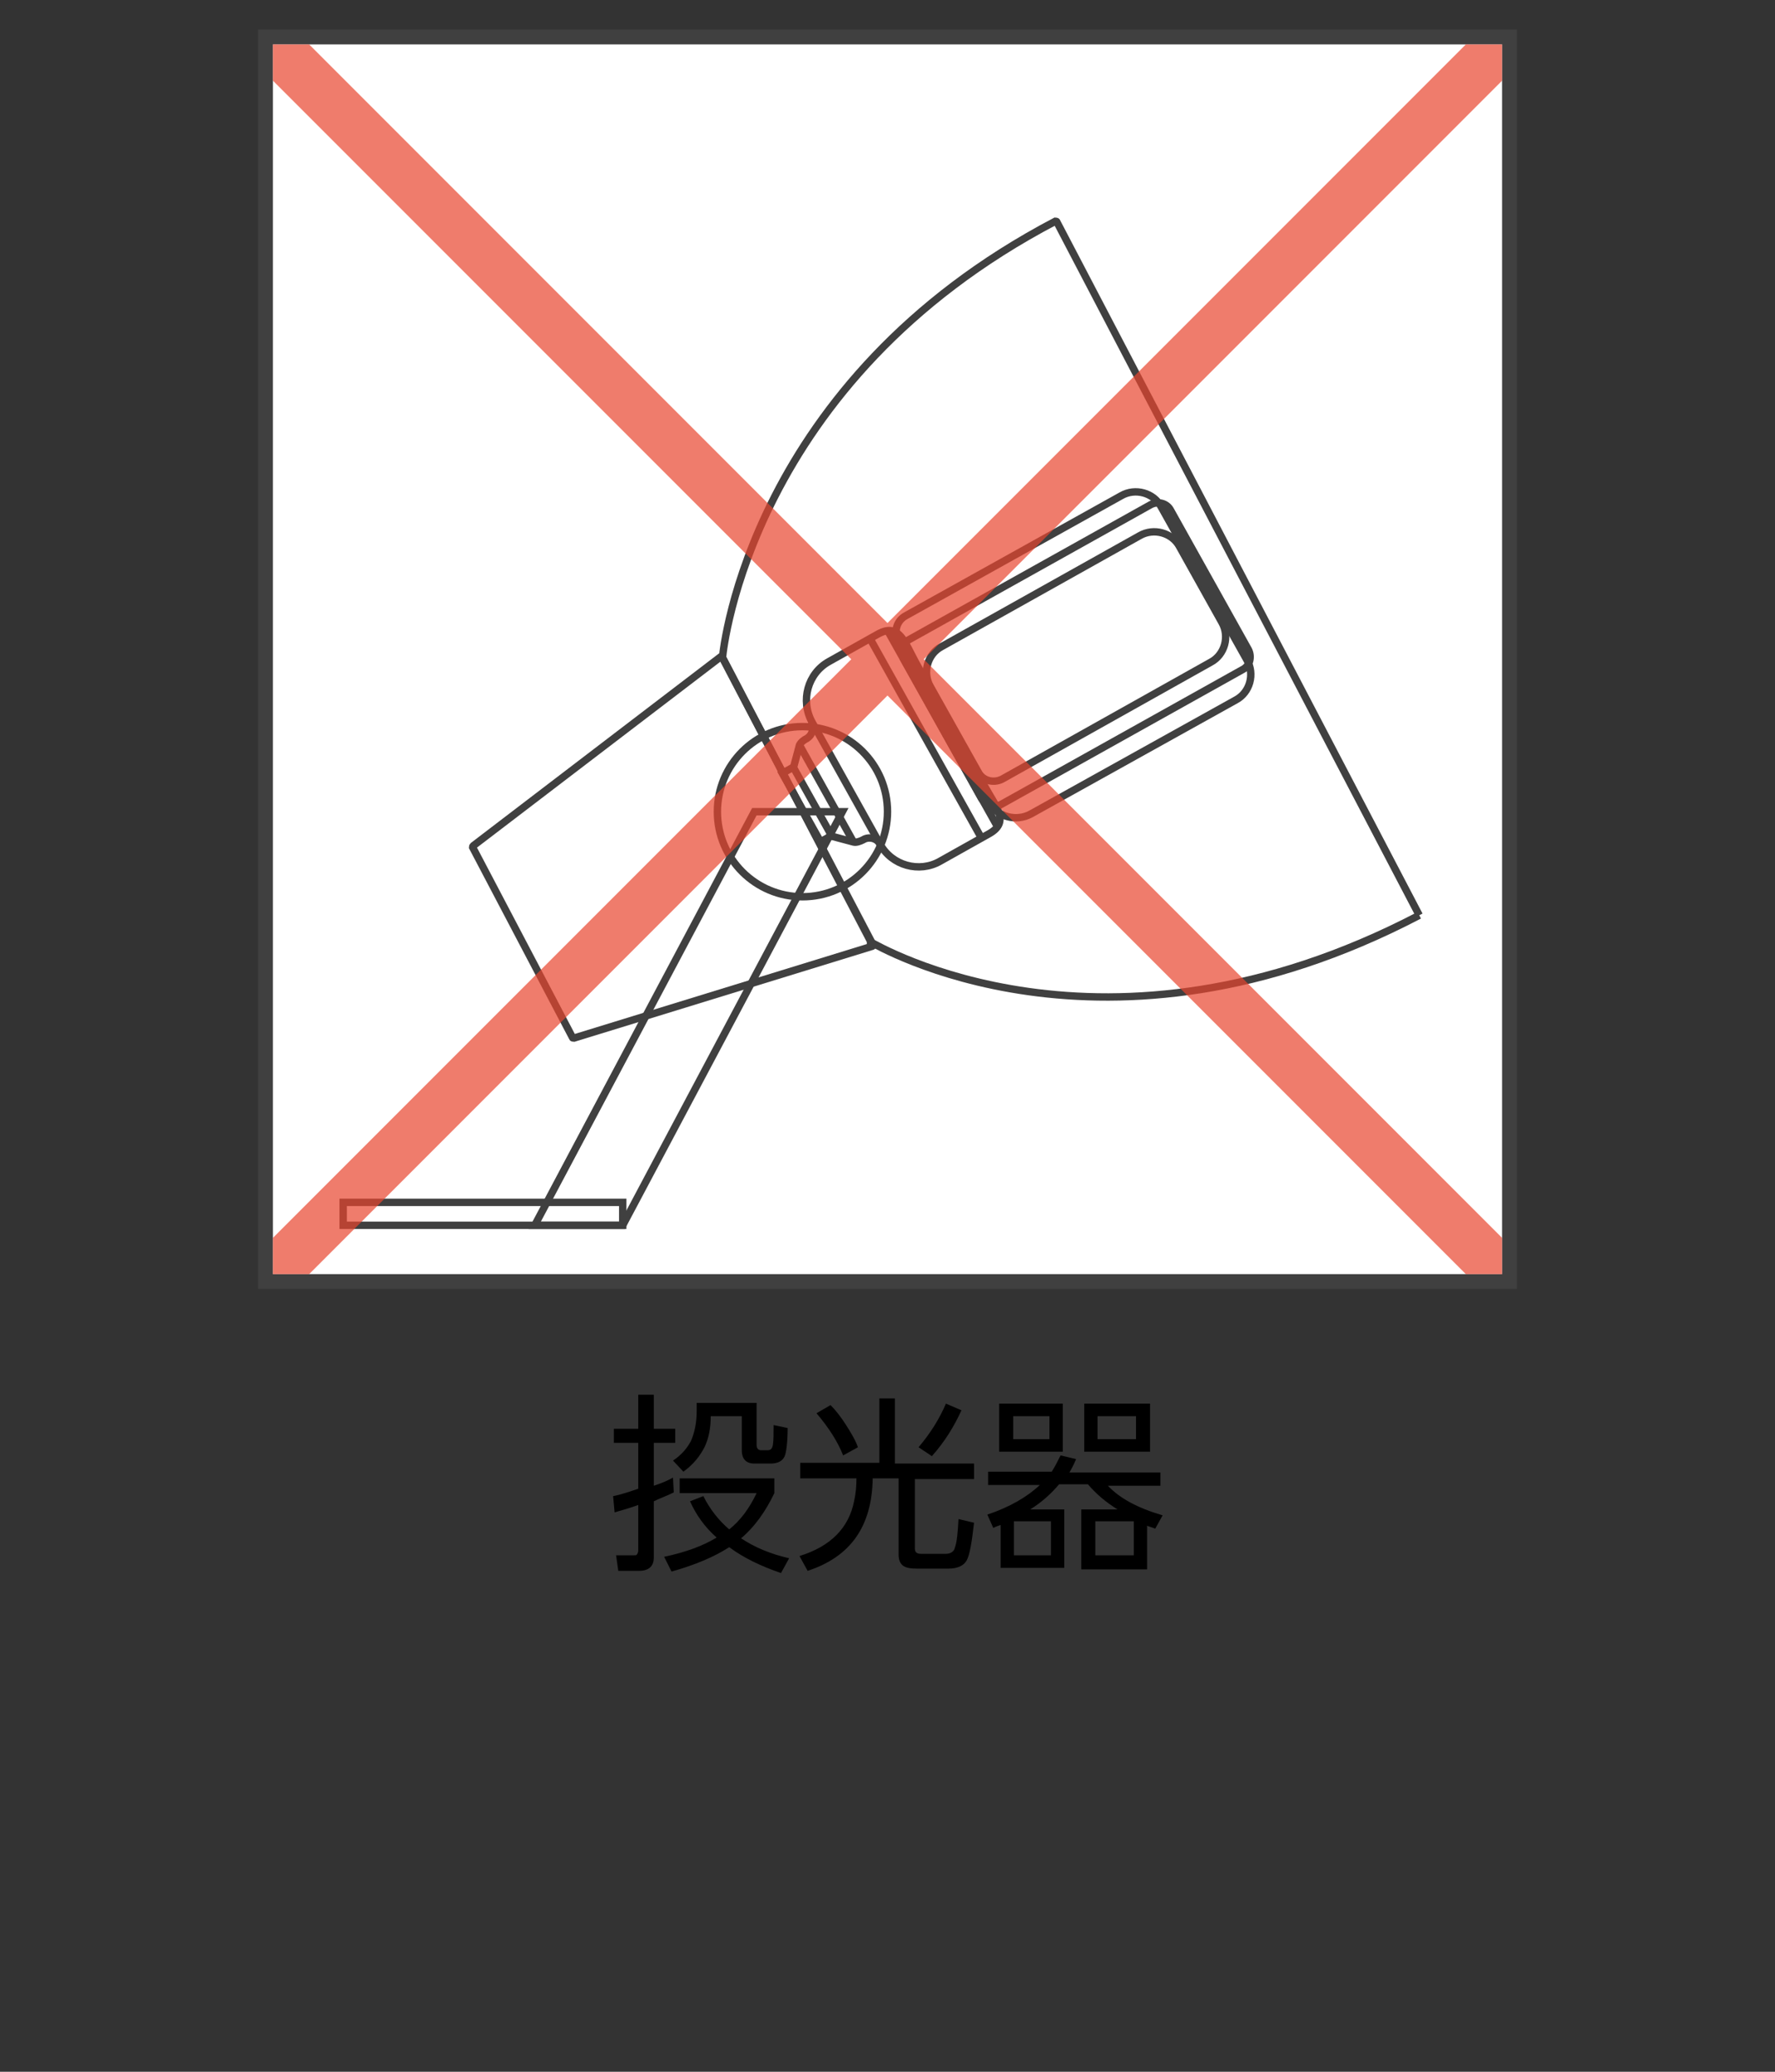 <?xml version="1.0" encoding="utf-8"?>
<!-- Generator: Adobe Illustrator 28.3.0, SVG Export Plug-In . SVG Version: 6.00 Build 0)  -->
<svg version="1.1" id="レイヤー_1" xmlns="http://www.w3.org/2000/svg" xmlns:xlink="http://www.w3.org/1999/xlink" x="0px"
	 y="0px" viewBox="0 0 240 280" style="enable-background:new 0 0 240 280;" xml:space="preserve">
<rect x="0" y="0" width="240" height="280" fill="#333333" stroke="none"/>
<style type="text/css">
	.st0{fill:#FFFFFF;}
	.st1{fill:none;stroke:#404040;}
	.st2{fill:none;stroke:#404040;stroke-width:2;}
	.st3{fill-opacity:0.7;fill:#E8452E;}
</style>
<rect x="35.9" y="5" class="st0" width="168.2" height="168.2"/>
<g>
	<path class="st1" d="M119,114.1l-9.2-16.5c-1.6-2.9-0.6-6.6,2.3-8.2l6.6-3.7c2.9-1.6,3.6,1.1,5.2,4l9.2,16.5
		c1.6,2.9,3.5,4.9,0.6,6.5l-6.6,3.7C124.3,118,120.6,117,119,114.1z"/>
	<path class="st1" d="M132.3,104.4l-6.5-11.6c-1.1-1.9-0.4-4.4,1.5-5.4l26.8-15c1.9-1.1,4.4-0.4,5.4,1.5l5.7,10.2
		c1.1,1.9,0.4,4.4-1.5,5.4l-28.2,15.8C134.3,105.9,132.9,105.5,132.3,104.4z"/>
	<path class="st1" d="M133.7,108.4l-12.2-21.7c-0.7-1.3-0.3-2.8,1-3.5l29.1-16.2c1.9-1.1,4.4-0.4,5.4,1.5l11.6,20.7
		c1.1,1.9,0.4,4.4-1.5,5.4L139.4,110C137.4,111.1,134.8,110.4,133.7,108.4z"/>
	<path class="st1" d="M132.7,107.9l-10.5-18.8c-0.5-1-0.2-2.2,0.8-2.7l32.6-18.2c1-0.5,2.2-0.2,2.7,0.8l10.5,18.8
		c0.5,1,0.2,2.2-0.8,2.7l-32.6,18.2C134.5,109.2,133.3,108.8,132.7,107.9z"/>
	
		<rect x="103.8" y="107.9" transform="matrix(0.488 0.873 -0.873 0.488 150.803 -39.588)" class="st1" width="10.6" height="1.7"/>
	<g>
		<path class="st1" d="M109.7,97.5c0.4,0.8,0.2,1.8-0.6,2.3c-0.4,0.2-0.8,0.5-1,0.9c-0.1,0.4-0.8,3-0.8,3"/>
		<path class="st1" d="M119,114.1c-0.4-0.8-1.5-1.1-2.3-0.6c-0.4,0.2-0.9,0.4-1.3,0.3c-0.4-0.1-3-0.8-3-0.8"/>
	</g>
	<line class="st1" x1="108.1" y1="100.7" x2="115.4" y2="113.8"/>
	<line class="st1" x1="117.8" y1="86.6" x2="132.5" y2="112.9"/>
	<line class="st1" x1="120" y1="85.2" x2="134.8" y2="111.6"/>
</g>
<rect x="46.4" y="162.5" class="st1" width="37.8" height="3.1"/>
<path class="st1" d="M191.9,123.7l-49-93.7c0-0.1-0.2-0.1-0.2-0.1c-41.2,21.6-44.9,57.8-45,58.9c0,0,0,0,0,0.1l20,38.3
	c0,0,0,0,0,0.1C118.5,127.7,149.2,146,191.9,123.7"/>
<path class="st1" d="M63.9,114.5l13.5,25.7c0,0.1,0.1,0.1,0.2,0.1l40.3-12.4c0.1,0,0.2-0.2,0.1-0.3L97.7,88.9
	c-0.1-0.1-0.2-0.1-0.3-0.1L64,114.3C63.9,114.4,63.9,114.5,63.9,114.5z"/>
<path class="st1" d="M120,109.7c0,6.3-5.1,11.5-11.5,11.5c-6.3,0-11.5-5.1-11.5-11.5c0-6.3,5.1-11.5,11.5-11.5
	C114.8,98.2,120,103.3,120,109.7z"/>
<polygon class="st1" points="84.2,165.6 72.3,165.6 102,109.7 113.9,109.7 "/>
<g>
	<g>
		<path d="M88.4,200.8c0.9-0.3,1.7-0.6,2.6-1.1l0.1,2c-1,0.5-1.9,0.8-2.7,1.2v7.6c0,1.2-0.7,1.8-2,1.8h-2.8l-0.3-2.1l2.4,0
			c0.2,0,0.4,0,0.4-0.1c0.1-0.1,0.2-0.3,0.2-0.6v-6.1c-1.1,0.4-2.2,0.7-3.2,1l-0.2-2.2c1.1-0.2,2.2-0.6,3.4-1v-6.2H83v-1.9h3.3v-4.6
			h2.1v4.6h2.9v1.9h-2.9V200.8z M98.6,209.1c-2,1.3-4.6,2.4-7.8,3.3l-1-2c2.9-0.6,5.3-1.5,7.1-2.6c-1.6-1.4-2.8-3.1-3.6-4.9l1.8-0.7
			c0.9,1.8,2.1,3.3,3.5,4.5c1.5-1.2,2.7-2.8,3.7-4.9H91.9v-2h12.8v2c-1.2,2.5-2.7,4.6-4.5,6.1c1.8,1.2,3.9,2.1,6.5,2.7l-1.1,2
			C103,211.7,100.6,210.6,98.6,209.1z M94.1,189.6h8.2v5.7c0,0.4,0.2,0.7,0.6,0.7h0.9c0.4,0,0.6-0.2,0.7-0.7
			c0.1-0.6,0.1-1.5,0.1-2.7l1.9,0.4c0,2-0.2,3.3-0.4,3.8c-0.3,0.7-1,1-1.9,1H102c-1.1,0-1.7-0.6-1.7-1.8v-4.6h-4.2
			c0,1.7-0.3,3-0.8,4.1c-0.6,1.2-1.5,2.4-2.9,3.4l-1.4-1.5c1.2-0.8,1.9-1.7,2.4-2.6c0.5-1.1,0.8-2.5,0.8-4.1V189.6z"/>
		<path d="M108.3,197.7h10.6V189h2.1v8.8h10.7v2.1h-8v9.4c0,0.5,0.3,0.7,0.8,0.7h3.4c0.6,0,1.1-0.3,1.2-0.8c0.3-0.8,0.4-2.1,0.5-3.9
			l2.1,0.5c-0.3,2.7-0.6,4.4-1,5.1c-0.4,0.7-1.2,1.1-2.5,1.1h-4.1c-1,0-1.6-0.1-2-0.4c-0.4-0.3-0.6-0.8-0.6-1.5v-10.3H118
			c-0.1,6.5-3,10.6-8.8,12.5l-1.1-2c4.2-1.3,6.7-3.8,7.4-7.5c0.2-0.9,0.3-1.9,0.3-3h-7.6V197.7z M110.4,191l1.9-1.1
			c0.7,0.7,1.4,1.6,2.1,2.7c0.7,1.1,1.3,2.1,1.6,3l-2,1.1C113.3,194.9,112.1,193,110.4,191z M127.9,189.7l2.1,0.9
			c-1,2.2-2.3,4.3-4,6.2l-1.8-1.2C125.8,193.7,127,191.8,127.9,189.7z"/>
		<path d="M139.3,204h4.6v7.9h-8.6v-5.8c-0.3,0.1-0.6,0.2-1,0.4l-0.8-1.8c3-1,5.4-2.4,7.1-4h-7v-1.8h8.6c0.4-0.6,0.8-1.4,1.2-2.2
			l2.1,0.5c-0.3,0.7-0.6,1.3-0.9,1.8h12.3v1.8h-7.1c1.6,1.7,4,3,7.4,4l-1,1.8c-0.5-0.2-0.9-0.3-1.1-0.4v5.9h-8.9V204h4.9
			c-1.6-1-2.9-2.1-4-3.4h-3.9C142.2,201.8,140.9,203,139.3,204z M135.1,189.7h8.6v6.5h-8.6V189.7z M141.9,191.4H137v3.1h4.9V191.4z
			 M142.1,205.6h-5v4.6h5V205.6z M146.6,189.7h8.9v6.5h-8.9V189.7z M153.3,205.6h-5.2v4.6h5.2V205.6z M153.6,191.4h-5.2v3.1h5.2
			V191.4z"/>
	</g>
</g>
<rect x="35.9" y="5" class="st2" width="168.2" height="168.2"/>
<polygon class="st3" points="203.1,167.3 124.9,89.1 203.1,10.9 203.1,6 198.2,6 120,84.2 41.8,6 36.9,6 36.9,10.9 115.1,89.1 
	36.9,167.3 36.9,172.2 41.8,172.2 120,94 198.2,172.2 203.1,172.2 "/>
</svg>
